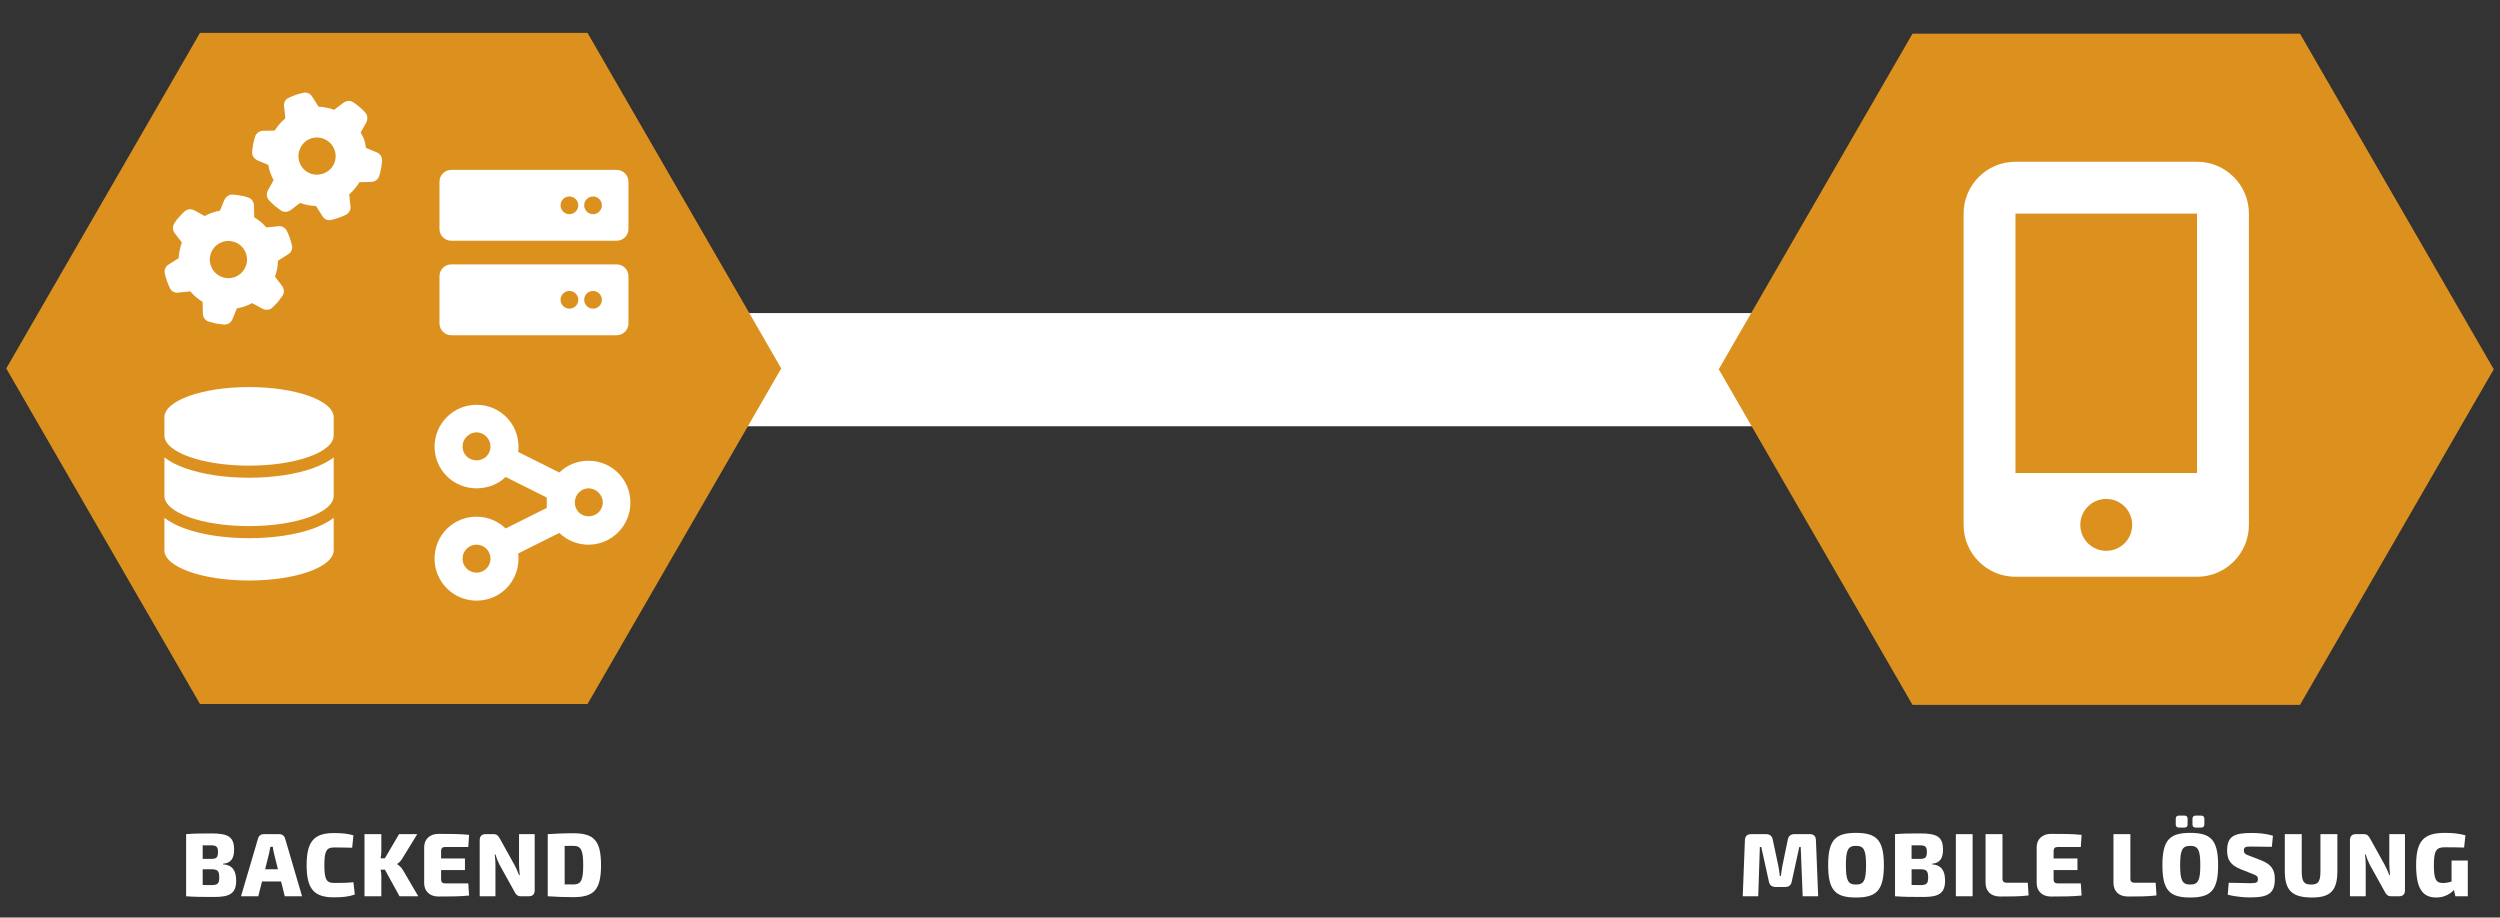 <?xml version="1.0" encoding="utf-8"?>
<!-- Generator: Adobe Illustrator 15.0.0, SVG Export Plug-In . SVG Version: 6.00 Build 0)  -->
<!DOCTYPE svg PUBLIC "-//W3C//DTD SVG 1.1//EN" "http://www.w3.org/Graphics/SVG/1.1/DTD/svg11.dtd">
<svg version="1.1" id="Ebene_1" xmlns="http://www.w3.org/2000/svg" xmlns:xlink="http://www.w3.org/1999/xlink" x="0px" y="0px"
	 width="2000px" height="734px" viewBox="0 0 2000 734" enable-background="new 0 0 2000 734" xml:space="preserve">
<rect x="0" y="0" width="2000" height="734" fill="#333333" stroke="none"/>
<g id="Ebene_5">
	<rect x="568.615" y="250.452" fill="#FFFFFF" width="862.77" height="90.548"/>
	<g>
		<path fill="#FFFFFF" d="M178.42,691.438c7.776,0.648,10.513,5.258,10.513,13.179c0,10.227-5.329,12.961-17.498,12.961
			c-10.152,0-15.841-0.07-22.538-0.575v-49.686c6.049-0.505,11.233-0.576,20.234-0.576c13.393,0,18.146,2.735,18.146,12.962
			c0,7.128-2.52,10.729-8.856,11.307L178.42,691.438L178.42,691.438z M168.771,687.115c4.393,0,5.616-1.08,5.616-5.544
			c0-4.318-1.296-5.329-5.977-5.329h-6.266v10.873H168.771z M169.059,708.071c5.041,0,6.337-1.15,6.337-6.12
			c0-5.257-1.296-6.553-6.48-6.553h-6.77v12.601L169.059,708.071z"/>
		<path fill="#FFFFFF" d="M209.594,705.191L206.642,717h-13.825l13.609-46.156c0.504-2.16,2.376-3.527,4.537-3.527h12.529
			c2.159,0,4.032,1.367,4.607,3.527L241.637,717h-13.825l-2.952-11.811L209.594,705.191L209.594,705.191z M219.171,682.653
			c-0.36-1.656-0.792-3.526-0.937-5.186h-1.943c-0.288,1.654-0.648,3.526-1.008,5.186l-3.169,12.745h10.226L219.171,682.653z"/>
		<path fill="#FFFFFF" d="M283.829,715.632c-4.824,1.654-9.289,2.23-16.777,2.23c-15.914,0-21.746-6.77-21.746-25.706
			c0-18.938,5.833-25.707,21.746-25.707c7.417,0,10.945,0.506,15.697,1.803l-1.008,9.938c-4.896-0.145-8.064-0.217-14.689-0.217
			c-5.905,0-7.561,3.023-7.561,14.187c0,11.16,1.655,14.187,7.561,14.187c6.984,0,11.089-0.07,15.697-0.575L283.829,715.632z"/>
		<path fill="#FFFFFF" d="M304.49,695.758c0.36,1.585,0.576,3.238,0.576,4.606V717h-13.465v-49.687h13.465v13.178
			c0,2.018-0.144,4.104-0.576,6.191h3.384l11.378-19.369h14.545L321.771,686.9c-1.152,2.019-2.664,3.385-4.032,4.248v0.217
			c1.368,0.792,3.528,2.734,4.608,4.682L334.588,717H319.61l-11.665-21.242H304.49z"/>
		<path fill="#FFFFFF" d="M375.268,716.424c-7.057,0.792-16.417,0.792-24.626,0.792c-6.77,0-11.305-4.248-11.305-10.656v-28.803
			c0-6.409,4.607-10.657,11.305-10.657c8.209,0,17.57,0,24.626,0.792l-0.648,9.722h-18.65c-2.017,0-3.097,1.08-3.097,3.099v6.049
			h19.082v9.288h-19.082v7.562c0,2.019,1.08,3.098,3.097,3.098h18.648L375.268,716.424z"/>
		<path fill="#FFFFFF" d="M427.756,712.246c0,3.098-1.584,4.754-4.682,4.754h-6.408c-2.809,0-3.889-1.368-5.257-3.962L399.6,691.726
			c-1.224-2.304-2.448-5.399-3.24-8.137h-0.576c0.36,2.81,0.576,5.761,0.576,8.497V717h-12.6v-44.934
			c0-3.098,1.656-4.753,4.752-4.753h6.336c2.809,0,3.815,1.367,5.257,3.961l11.377,20.521c1.296,2.304,2.592,5.257,3.744,8.278
			h0.576c-0.288-2.951-0.504-5.76-0.576-8.712v-24.051h12.529L427.756,712.246L427.756,712.246z"/>
		<path fill="#FFFFFF" d="M438.191,667.315c6.048-0.359,12.313-0.721,20.378-0.721c16.417,0,22.25,5.616,22.25,25.563
			c0,19.945-5.833,25.563-22.25,25.563c-7.921,0-14.4-0.288-20.378-0.72V667.315z M451.728,707.493
			c2.09,0.072,4.395,0.072,6.843,0.072c6.266,0,7.993-3.169,7.993-15.409s-1.729-15.479-7.993-15.479l-6.843,0.069V707.493z"/>
	</g>
	<g>
		<path fill="#FFFFFF" d="M1447.841,667.315c3.239,0,4.753,1.655,4.896,4.823l1.8,44.858h-12.385l-1.584-39.388h-1.151l-6.05,27.795
			c-0.504,2.735-2.306,4.176-5.256,4.176h-7.634c-2.952,0-4.752-1.438-5.327-4.176l-6.121-27.795h-1.151L1406.58,717h-12.386
			l1.729-44.86c0.146-3.168,1.729-4.823,4.896-4.823h12.099c2.88,0,4.68,1.439,5.256,4.249l4.682,22.032
			c0.435,2.377,0.721,4.825,1.01,7.201h0.791c0.359-2.376,0.646-4.824,1.08-7.271l4.537-21.962c0.574-2.81,2.375-4.249,5.256-4.249
			L1447.841,667.315L1447.841,667.315z"/>
		<path fill="#FFFFFF" d="M1507.096,692.156c0,20.232-5.904,25.852-22.322,25.852c-16.416,0-22.25-5.616-22.25-25.852
			c0-20.232,5.834-25.852,22.25-25.852C1501.191,666.308,1507.096,671.924,1507.096,692.156z M1476.709,692.156
			c0,12.239,1.729,15.48,8.063,15.48c6.338,0,8.063-3.241,8.063-15.48c0-12.241-1.729-15.479-8.063-15.479
			S1476.709,679.916,1476.709,692.156z"/>
		<path fill="#FFFFFF" d="M1545.541,691.438c7.776,0.648,10.514,5.258,10.514,13.179c0,10.227-5.328,12.961-17.496,12.961
			c-10.152,0-15.842-0.07-22.538-0.575v-49.686c6.05-0.505,11.231-0.576,20.233-0.576c13.394,0,18.146,2.735,18.146,12.962
			c0,7.128-2.521,10.729-8.855,11.307L1545.541,691.438L1545.541,691.438z M1535.893,687.115c4.395,0,5.617-1.08,5.617-5.544
			c0-4.318-1.297-5.329-5.978-5.329h-6.267v10.873H1535.893z M1536.182,708.071c5.04,0,6.336-1.15,6.336-6.12
			c0-5.257-1.296-6.553-6.479-6.553h-6.77v12.601L1536.182,708.071z"/>
		<path fill="#FFFFFF" d="M1564.691,717v-49.687h13.394V717H1564.691z"/>
		<path fill="#FFFFFF" d="M1601.988,703.104c0,2.017,1.08,3.097,3.384,3.097h16.851l0.646,10.151
			c-7.057,0.864-15.12,0.864-22.824,0.864c-7.563,0-11.594-4.464-11.594-10.944v-38.955h13.537V703.104z"/>
		<path fill="#FFFFFF" d="M1665.277,716.424c-7.059,0.792-16.418,0.792-24.627,0.792c-6.77,0-11.307-4.248-11.307-10.656v-28.803
			c0-6.409,4.608-10.657,11.307-10.657c8.209,0,17.568,0,24.627,0.792l-0.647,9.722h-18.647c-2.019,0-3.099,1.08-3.099,3.099v6.049
			h19.082v9.288h-19.082v7.562c0,2.019,1.08,3.098,3.099,3.098h18.647L1665.277,716.424z"/>
		<path fill="#FFFFFF" d="M1704.299,703.104c0,2.017,1.08,3.097,3.384,3.097h16.852l0.646,10.151
			c-7.058,0.864-15.121,0.864-22.824,0.864c-7.563,0-11.594-4.464-11.594-10.944v-38.955h13.537V703.104z"/>
		<path fill="#FFFFFF" d="M1774.5,692.156c0,20.232-5.904,25.852-22.321,25.852s-22.25-5.616-22.25-25.852
			c0-20.232,5.833-25.852,22.25-25.852S1774.5,671.924,1774.5,692.156z M1747.498,652.482c1.729,0,2.593,0.863,2.593,2.592v4.395
			c0,1.729-0.864,2.593-2.593,2.593h-4.32c-1.729,0-2.592-0.863-2.592-2.593v-4.395c0-1.729,0.862-2.592,2.592-2.592H1747.498z
			 M1744.114,692.156c0,12.239,1.729,15.48,8.063,15.48s8.064-3.241,8.064-15.48c0-12.241-1.729-15.479-8.064-15.479
			S1744.114,679.916,1744.114,692.156z M1760.892,652.482c1.729,0,2.595,0.863,2.595,2.592v4.395c0,1.729-0.865,2.593-2.595,2.593
			h-4.318c-1.729,0-2.595-0.863-2.595-2.593v-4.395c0-1.729,0.864-2.592,2.595-2.592H1760.892z"/>
		<path fill="#FFFFFF" d="M1792.426,695.324c-7.851-3.168-10.729-7.417-10.729-14.763c0-11.377,5.329-14.185,19.37-14.185
			c5.04,0,11.521,0.357,17.279,2.229l-0.862,8.856c-4.249-0.072-10.803-0.218-16.563-0.218c-4.394,0-5.832,0.359-5.832,3.098
			c0,2.306,1.226,3.169,4.752,4.394l9.146,3.527c8.137,3.24,10.873,7.634,10.873,14.905c0,11.231-4.824,14.762-19.441,14.762
			c-3.313,0-10.08-0.146-18.218-2.159l0.792-9.577c8.855,0.217,14.399,0.359,17.354,0.359c4.752,0,5.979-0.575,5.979-3.097
			c0-2.377-1.009-3.099-3.961-4.179L1792.426,695.324z"/>
		<path fill="#FFFFFF" d="M1869.898,696.838c0,15.479-5.4,21.17-20.308,21.17c-15.983,0-21.745-5.688-21.745-21.17v-29.521h13.537
			v29.521c0,8.497,1.729,10.802,7.487,10.802c5.76,0,7.488-2.305,7.488-10.802v-29.521h13.536v29.521H1869.898z"/>
		<path fill="#FFFFFF" d="M1923.971,712.246c0,3.098-1.585,4.754-4.683,4.754h-6.407c-2.81,0-3.89-1.368-5.256-3.962l-11.813-21.313
			c-1.224-2.304-2.446-5.399-3.238-8.137h-0.576c0.359,2.81,0.576,5.761,0.576,8.497V717h-12.603v-44.934
			c0-3.098,1.656-4.753,4.752-4.753h6.337c2.81,0,3.814,1.367,5.259,3.961l11.377,20.521c1.295,2.304,2.592,5.257,3.743,8.278h0.576
			c-0.289-2.951-0.506-5.76-0.576-8.712v-24.051h12.528L1923.971,712.246L1923.971,712.246z"/>
		<path fill="#FFFFFF" d="M1974.225,717h-9.938l-1.151-5.04c-2.446,2.733-7.271,6.048-14.041,6.048
			c-11.306,0-16.201-7.416-16.201-25.922c0-19.3,6.05-25.778,22.897-25.778c6.912,0,11.521,0.576,16.562,1.944l-1.079,9.793
			c-5.185-0.146-9.722-0.219-15.338-0.219c-6.77,0-8.854,2.307-8.854,14.4c0,11.161,1.729,14.187,7.201,14.187
			c2.733,0,5.109-0.574,6.982-1.225v-16.777h12.962V717H1974.225z"/>
	</g>
</g>
<g id="icon_x5F_3_x5F_analyse">
	<g>
		<g>
			<g>
				<polygon fill="#DC911E" points="160,563.225 5,294.756 160,26.288 470,26.288 625,294.756 470,563.225 				"/>
			</g>
		</g>
		<path fill="#FFFFFF" d="M493.321,211.5H361.034c-5.203,0-9.448,4.247-9.448,9.449v37.796c0,5.201,4.245,9.447,9.448,9.447H493.32
			c5.203,0,9.447-4.246,9.447-9.447v-37.796C502.77,215.753,498.518,211.5,493.321,211.5z M455.524,246.935
			c-3.912,0-7.088-3.175-7.088-7.087s3.176-7.086,7.088-7.086c3.911,0,7.087,3.174,7.087,7.086
			C462.612,243.76,459.451,246.935,455.524,246.935z M474.423,246.935c-3.912,0-7.087-3.175-7.087-7.087s3.175-7.086,7.087-7.086
			c3.913,0,7.086,3.174,7.086,7.086S478.35,246.935,474.423,246.935z M493.321,135.909H361.034c-5.203,0-9.448,4.244-9.448,9.447
			v37.796c0,5.203,4.245,9.449,9.448,9.449H493.32c5.203,0,9.447-4.246,9.447-9.449v-37.796
			C502.77,140.155,498.518,135.909,493.321,135.909z M455.524,171.342c-3.912,0-7.088-3.174-7.088-7.086
			c0-3.913,3.188-7.087,7.088-7.087c3.898,0,7.087,3.188,7.087,7.087C462.612,168.153,459.451,171.342,455.524,171.342z
			 M474.423,171.342c-3.912,0-7.087-3.174-7.087-7.086c0-3.913,3.188-7.087,7.087-7.087c3.897,0,7.086,3.188,7.086,7.087
			C481.509,168.153,478.35,171.342,474.423,171.342z"/>
		<path fill="#FFFFFF" d="M266.957,333.831v14.511c0,13.358-30.317,24.182-67.708,24.182c-37.392,0-67.708-10.821-67.708-24.182
			v-14.511c0-13.354,30.316-24.181,67.708-24.181C236.64,309.651,266.957,320.479,266.957,333.831z M250.392,374.547
			c6.016-2.236,12.062-5.107,16.564-8.646v30.801c0,13.36-30.317,24.183-67.708,24.183c-37.392,0-67.708-10.821-67.708-24.183
			v-30.801c4.513,3.537,10.282,6.408,16.579,8.646c13.545,4.836,31.632,7.646,51.128,7.646S236.821,379.384,250.392,374.547
			L250.392,374.547z M148.121,422.908c13.545,4.836,31.632,7.647,51.128,7.647s37.571-2.813,51.143-7.647
			c6.016-2.234,12.062-5.106,16.564-8.644v25.963c0,13.36-30.317,24.182-67.708,24.182c-37.392,0-67.708-10.819-67.708-24.182
			v-25.963C136.054,417.802,141.825,420.673,148.121,422.908z"/>
		<path fill="#FFFFFF" d="M347.644,357.407c0-18.542,15.038-33.57,33.572-33.57c18.849,0,33.572,15.028,33.572,33.57
			c0,1.399-0.069,2.483-0.244,4.162l32.906,16.438c6.016-5.841,14.231-9.406,23.291-9.406c18.542,0,33.572,14.723,33.572,33.571
			c0,18.532-15.03,33.569-33.572,33.569c-9.06,0-17.274-3.563-23.291-9.406l-32.906,16.438c0.175,1.364,0.244,2.447,0.244,4.161
			c0,18.535-14.724,33.572-33.572,33.572c-18.534,0-33.572-15.037-33.572-33.572c0-18.848,15.038-33.571,33.572-33.571
			c9.058,0,17.275,3.566,23.291,9.407l32.906-16.438c-0.175-1.679,0.07-2.763,0.07-4.159c0-1.714-0.245-2.8-0.07-4.162
			l-32.906-16.438c-6.016,5.84-14.233,9.093-23.291,9.093c-18.534,0-33.572-14.723-33.572-33.57V357.407L347.644,357.407z
			 M482.246,401.857c0-5.875-5.325-11.19-11.19-11.19c-6.504,0-11.188,5.315-11.188,11.19c0,6.504,4.687,11.19,11.188,11.19
			C476.92,413.048,482.246,408.361,482.246,401.857z M370.025,357.095c0,6.505,5,11.188,11.19,11.188
			c6.189,0,11.19-4.686,11.19-11.188c0-5.875-5.001-11.191-11.19-11.191C375.025,345.904,370.025,351.219,370.025,357.095z
			 M392.406,446.934c0-6.188-5.001-11.19-11.19-11.19c-6.19,0-11.19,5.002-11.19,11.19s5,11.191,11.19,11.191
			C387.405,458.125,392.406,453.125,392.406,446.934z"/>
		<path fill="#FFFFFF" d="M206.087,128.37c-2.784-1.394-4.563-3.759-4.368-6.683c0.131-1.786,0.335-3.551,0.642-5.303l0.356-1.894
			c0.628-1.867,0.834-3.535,1.38-5.26c0.896-2.792,3.566-4.548,6.501-4.601l9.23-0.171c2.227-3.68,5.068-7.009,8.45-9.826
			l-0.951-9.21c-0.626-2.828,0.721-5.737,3.354-7.032c1.877-0.921,3.824-1.739,5.843-2.442c2.02-0.705,4.052-1.277,6.095-1.726
			c2.866-0.628,5.995,0.719,7.266,3.321l4.989,7.801c4.137,0.189,8.434,1.026,12.481,2.514l7.308-5.604
			c2.327-1.785,5.515-2.074,7.955-0.448c1.515,1.011,2.979,2.103,4.381,3.271l1.426,1.226c1.328,1.188,2.511,2.189,3.808,3.771
			c1.973,2.167,2.072,5.118,0.742,7.946l-4.467,8.062c1.021,1.875,2.171,3.771,2.805,5.585c0.817,2.341,1.101,4.54,1.467,6.644
			l8.514,3.526c2.709,1.123,4.47,3.495,4.366,6.682c-0.122,1.782-0.333,3.563-0.639,5.313l-0.342,1.857
			c-0.378,1.773-0.843,3.544-1.398,5.281c-0.892,2.806-3.566,4.563-6.504,4.603l-9.207,0.162c-2.234,3.703-5.078,7.027-8.195,9.759
			l0.943,9.188c0.629,2.834-0.984,5.827-3.612,7.138c-1.879,0.92-3.827,1.729-5.847,2.438c-2.019,0.705-4.048,1.283-6.091,1.733
			c-2.873,0.608-5.736-0.819-7.007-3.429l-4.982-7.778c-4.401-0.104-8.696-0.936-12.736-2.445l-7.329,5.613
			c-2.327,1.797-5.509,2.088-7.952,0.445c-1.505-1.018-2.697-2.177-4.349-3.24l-1.459-1.264c-1.331-1.176-2.686-2.706-3.809-3.758
			c-2.063-2.43-2.145-5.389-0.741-7.948l4.473-8.061c-1.018-1.877-1.908-3.864-2.726-6.205c-0.634-1.814-1.173-3.923-1.546-6.025
			L206.087,128.37z M239.558,129.745c2.799,8.017,11.195,11.846,18.949,9.138c7.753-2.708,11.938-10.932,9.138-18.949
			c-2.615-7.49-11.194-11.846-18.949-9.139C240.943,113.504,236.942,122.254,239.558,129.745z M186.003,255.268
			c-1.128,2.692-3.494,4.471-6.682,4.369c-1.522-0.223-3.563-0.332-5.312-0.64l-1.896-0.355c-1.861-0.63-3.511-0.842-5.243-1.386
			c-2.807-0.893-4.56-3.563-4.603-6.5l-0.171-9.23c-3.697-2.221-7.021-5.063-9.843-8.444l-9.19,0.943
			c-2.833,0.628-5.733-0.722-7.046-3.35c-0.918-1.878-1.729-3.827-2.436-5.846c-0.705-2.021-1.283-4.051-1.733-6.093
			c-0.61-2.873,0.729-5.999,3.336-7.271l7.78-4.982c0.195-4.139,1.026-8.434,2.537-12.474l-5.614-7.33
			c-1.797-2.326-2.087-5.508-0.446-7.952c1.019-1.504,2.022-3.232,3.261-4.389l1.244-1.419c1.178-1.33,2.442-2.593,3.759-3.81
			c2.431-2.063,5.389-2.145,7.947-0.739l8.063,4.472c1.877-1.017,3.864-1.907,5.94-2.633c2.077-0.727,4.188-1.267,6.288-1.64
			l3.524-8.518c1.391-2.784,3.757-4.563,6.681-4.369c2.049,0.039,3.563,0.331,5.312,0.642l1.856,0.336
			c1.688,0.133,3.552,0.859,5.284,1.402c2.806,0.893,4.561,3.563,4.603,6.501l0.17,9.23c3.696,2.221,7.021,5.063,9.751,8.182
			l9.189-0.942c2.834-0.63,5.827,0.983,7.139,3.61c0.918,1.879,1.729,3.828,2.435,5.848c0.706,2.019,1.283,4.049,1.734,6.091
			c0.608,2.873-0.82,5.733-3.429,7.008l-7.778,4.982c-0.104,4.4-0.936,8.695-2.445,12.736l5.613,7.329
			c1.797,2.327,2.088,5.508,0.446,7.952c-1.018,1.504-2.176,2.697-3.24,4.349l-1.265,1.459c-1.176,1.33-2.441,2.595-3.758,3.81
			c-2.167,1.972-5.126,2.053-7.948,0.741l-8.061-4.474c-1.877,1.018-3.864,1.907-5.941,2.633c-2.077,0.727-4.186,1.267-6.289,1.64
			L186.003,255.268z M187.641,221.705c7.754-2.708,11.847-11.195,9.139-18.949c-2.708-7.753-11.195-11.846-18.948-9.138
			s-11.848,11.194-9.14,18.946C171.4,220.319,179.887,224.413,187.641,221.705z"/>
	</g>
</g>
<g id="icon_x5F_3_x5F_angebot">
	<g>
		<g>
			<g>
				<polygon fill="#DC911E" points="1530,563.875 1375,295.407 1530,26.939 1840,26.939 1995,295.407 1840,563.875 				"/>
			</g>
		</g>
		<path fill="#FFFFFF" d="M1757.625,129.406h-145.25c-22.923,0-41.5,18.577-41.5,41.5v249c0,22.922,18.577,41.5,41.5,41.5h145.25
			c22.922,0,41.5-18.578,41.5-41.5v-249C1799.125,147.984,1780.515,129.406,1757.625,129.406z M1685,440.656
			c-11.511,0-20.75-9.239-20.75-20.75c0-11.51,9.239-20.75,20.75-20.75c11.51,0,20.75,9.24,20.75,20.75
			C1705.75,431.416,1696.541,440.656,1685,440.656z M1757.625,170.906v207.5h-145.25v-207.5H1757.625z"/>
	</g>
</g>
</svg>
